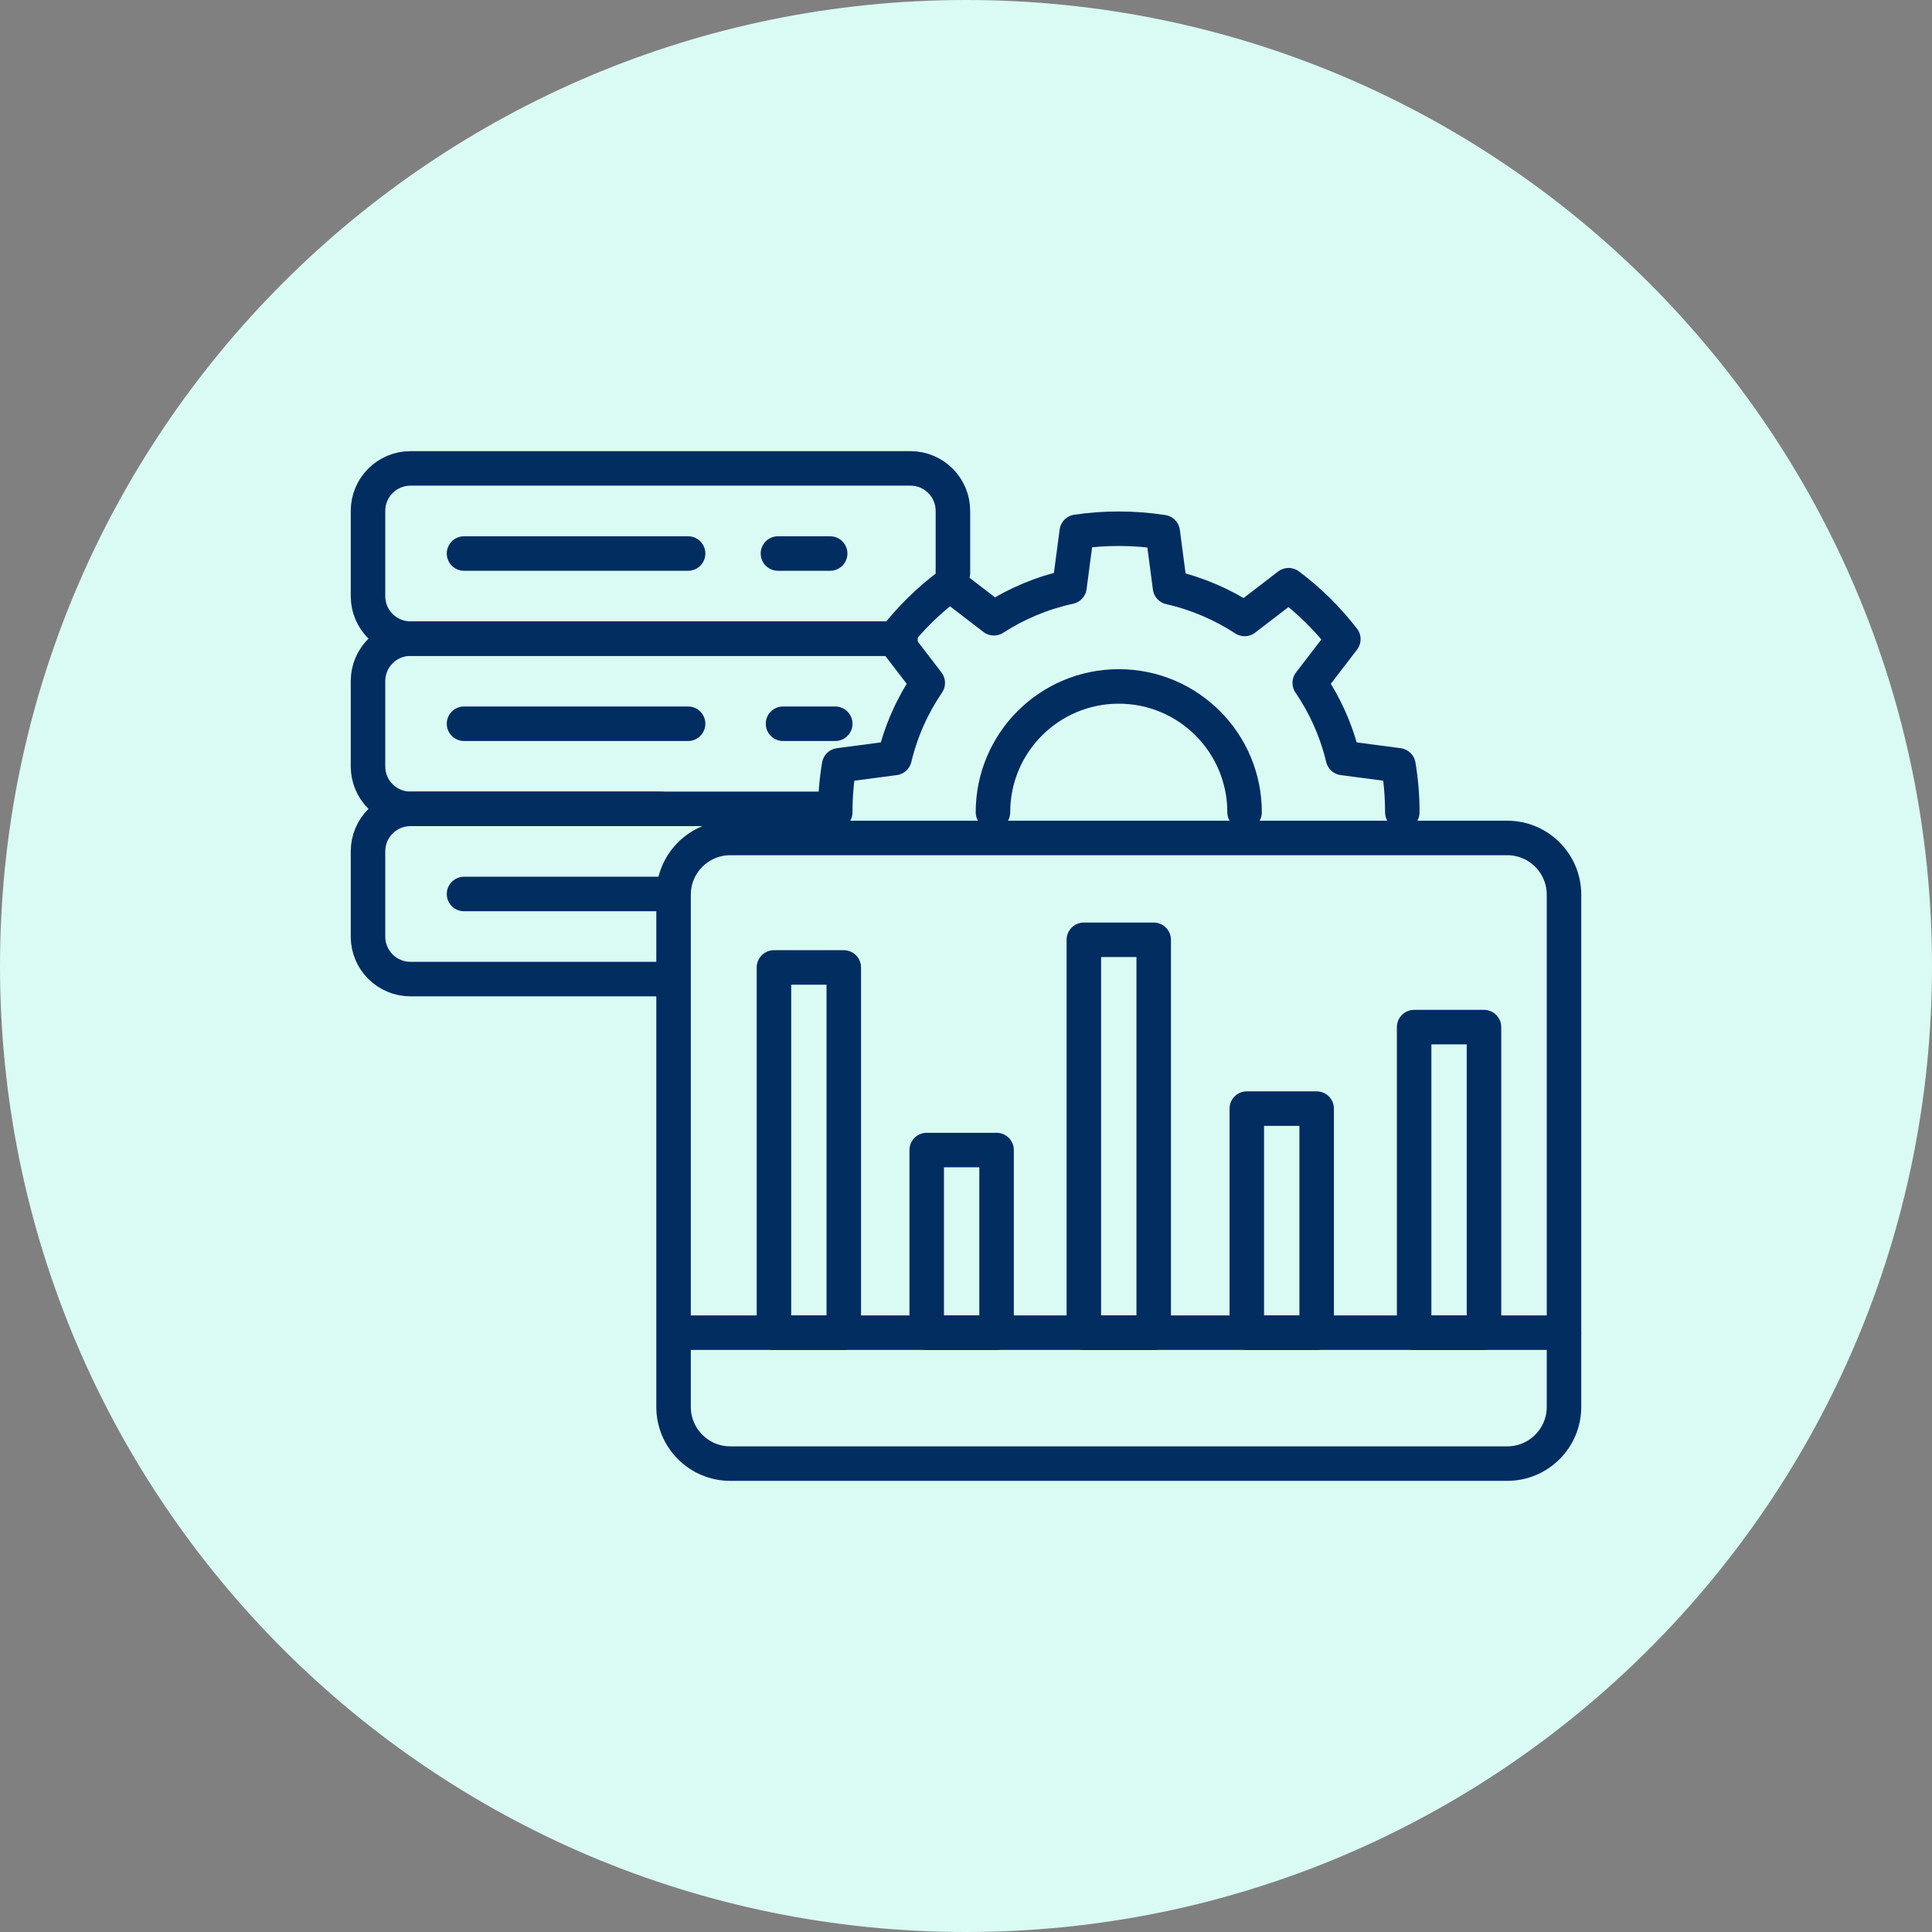 <svg width="84" height="84" viewBox="0 0 84 84" fill="none" xmlns="http://www.w3.org/2000/svg">
<rect x="0" y="0" width="84" height="84" fill="#808080" stroke="none"/>
<path d="M42 84C65.196 84 84 65.196 84 42C84 18.804 65.196 0 42 0C18.804 0 0 18.804 0 42C0 65.196 18.804 84 42 84Z" fill="#DAFAF4"/>
<path d="M38.679 27.766H17.847C16.827 27.766 16 26.94 16 25.92V22.212C16 21.192 16.827 20.365 17.847 20.365H39.584C40.604 20.365 41.431 21.192 41.431 22.212V24.904" stroke="#012D61" stroke-width="1.5" stroke-linecap="round" stroke-linejoin="round"/>
<path d="M20.175 24.066H29.917" stroke="#012D61" stroke-width="1.5" stroke-linecap="round" stroke-linejoin="round"/>
<path d="M36.313 35.168H17.847C16.827 35.168 16 34.341 16 33.321V29.613C16 28.593 16.827 27.767 17.847 27.767H39.153" stroke="#012D61" stroke-width="1.5" stroke-linecap="round" stroke-linejoin="round"/>
<path d="M20.175 31.467H29.917" stroke="#012D61" stroke-width="1.5" stroke-linecap="round" stroke-linejoin="round"/>
<path d="M34.044 31.467H36.315" stroke="#012D61" stroke-width="1.5" stroke-linecap="round" stroke-linejoin="round"/>
<path d="M33.824 24.066H36.094" stroke="#012D61" stroke-width="1.5" stroke-linecap="round" stroke-linejoin="round"/>
<path d="M29.095 42.569H17.847C16.827 42.569 16 41.743 16 40.723V37.015C16 35.995 16.827 35.168 17.847 35.168H28.715" stroke="#012D61" stroke-width="1.5" stroke-linecap="round" stroke-linejoin="round"/>
<path d="M20.175 38.869H28.715" stroke="#012D61" stroke-width="1.5" stroke-linecap="round" stroke-linejoin="round"/>
<path d="M65.533 36.433H31.752C30.389 36.433 29.285 37.538 29.285 38.9V61.168C29.285 62.53 30.389 63.635 31.752 63.635H65.533C66.895 63.635 68 62.53 68 61.168V38.9C68 37.538 66.895 36.433 65.533 36.433Z" stroke="#012D61" stroke-width="1.5" stroke-linecap="round" stroke-linejoin="round"/>
<path d="M36.686 42.063H33.65V57.941H36.686V42.063Z" stroke="#012D61" stroke-width="1.5" stroke-linecap="round" stroke-linejoin="round"/>
<path d="M43.329 50.002H40.292V57.942H43.329V50.002Z" stroke="#012D61" stroke-width="1.5" stroke-linecap="round" stroke-linejoin="round"/>
<path d="M57.246 48.2H54.209V57.942H57.246V48.2Z" stroke="#012D61" stroke-width="1.5" stroke-linecap="round" stroke-linejoin="round"/>
<path d="M50.161 40.861H47.124V57.942H50.161V40.861Z" stroke="#012D61" stroke-width="1.5" stroke-linecap="round" stroke-linejoin="round"/>
<path d="M64.521 44.657H61.484V57.942H64.521V44.657Z" stroke="#012D61" stroke-width="1.5" stroke-linecap="round" stroke-linejoin="round"/>
<path d="M36.315 35.316C36.315 34.619 36.372 33.939 36.484 33.274L38.893 32.956C39.177 31.771 39.672 30.668 40.337 29.691L38.877 27.79C39.572 26.89 40.388 26.089 41.3 25.412L43.213 26.88C44.202 26.242 45.312 25.775 46.499 25.516L46.815 23.121C47.411 23.033 48.022 22.988 48.642 22.988C49.293 22.988 49.931 23.039 50.554 23.135L50.87 25.536C52.043 25.801 53.138 26.274 54.115 26.911L56.026 25.444C56.923 26.115 57.723 26.905 58.406 27.79L56.946 29.691C57.611 30.668 58.106 31.771 58.39 32.956L60.801 33.274C60.913 33.939 60.97 34.619 60.97 35.316" stroke="#012D61" stroke-width="1.5" stroke-linecap="round" stroke-linejoin="round"/>
<path d="M43.172 35.315C43.172 32.294 45.621 29.845 48.642 29.845C51.663 29.845 54.112 32.294 54.112 35.315" stroke="#012D61" stroke-width="1.5" stroke-linecap="round" stroke-linejoin="round"/>
<path d="M29.917 57.942H68" stroke="#012D61" stroke-width="1.5" stroke-linecap="round" stroke-linejoin="round"/>
</svg>
